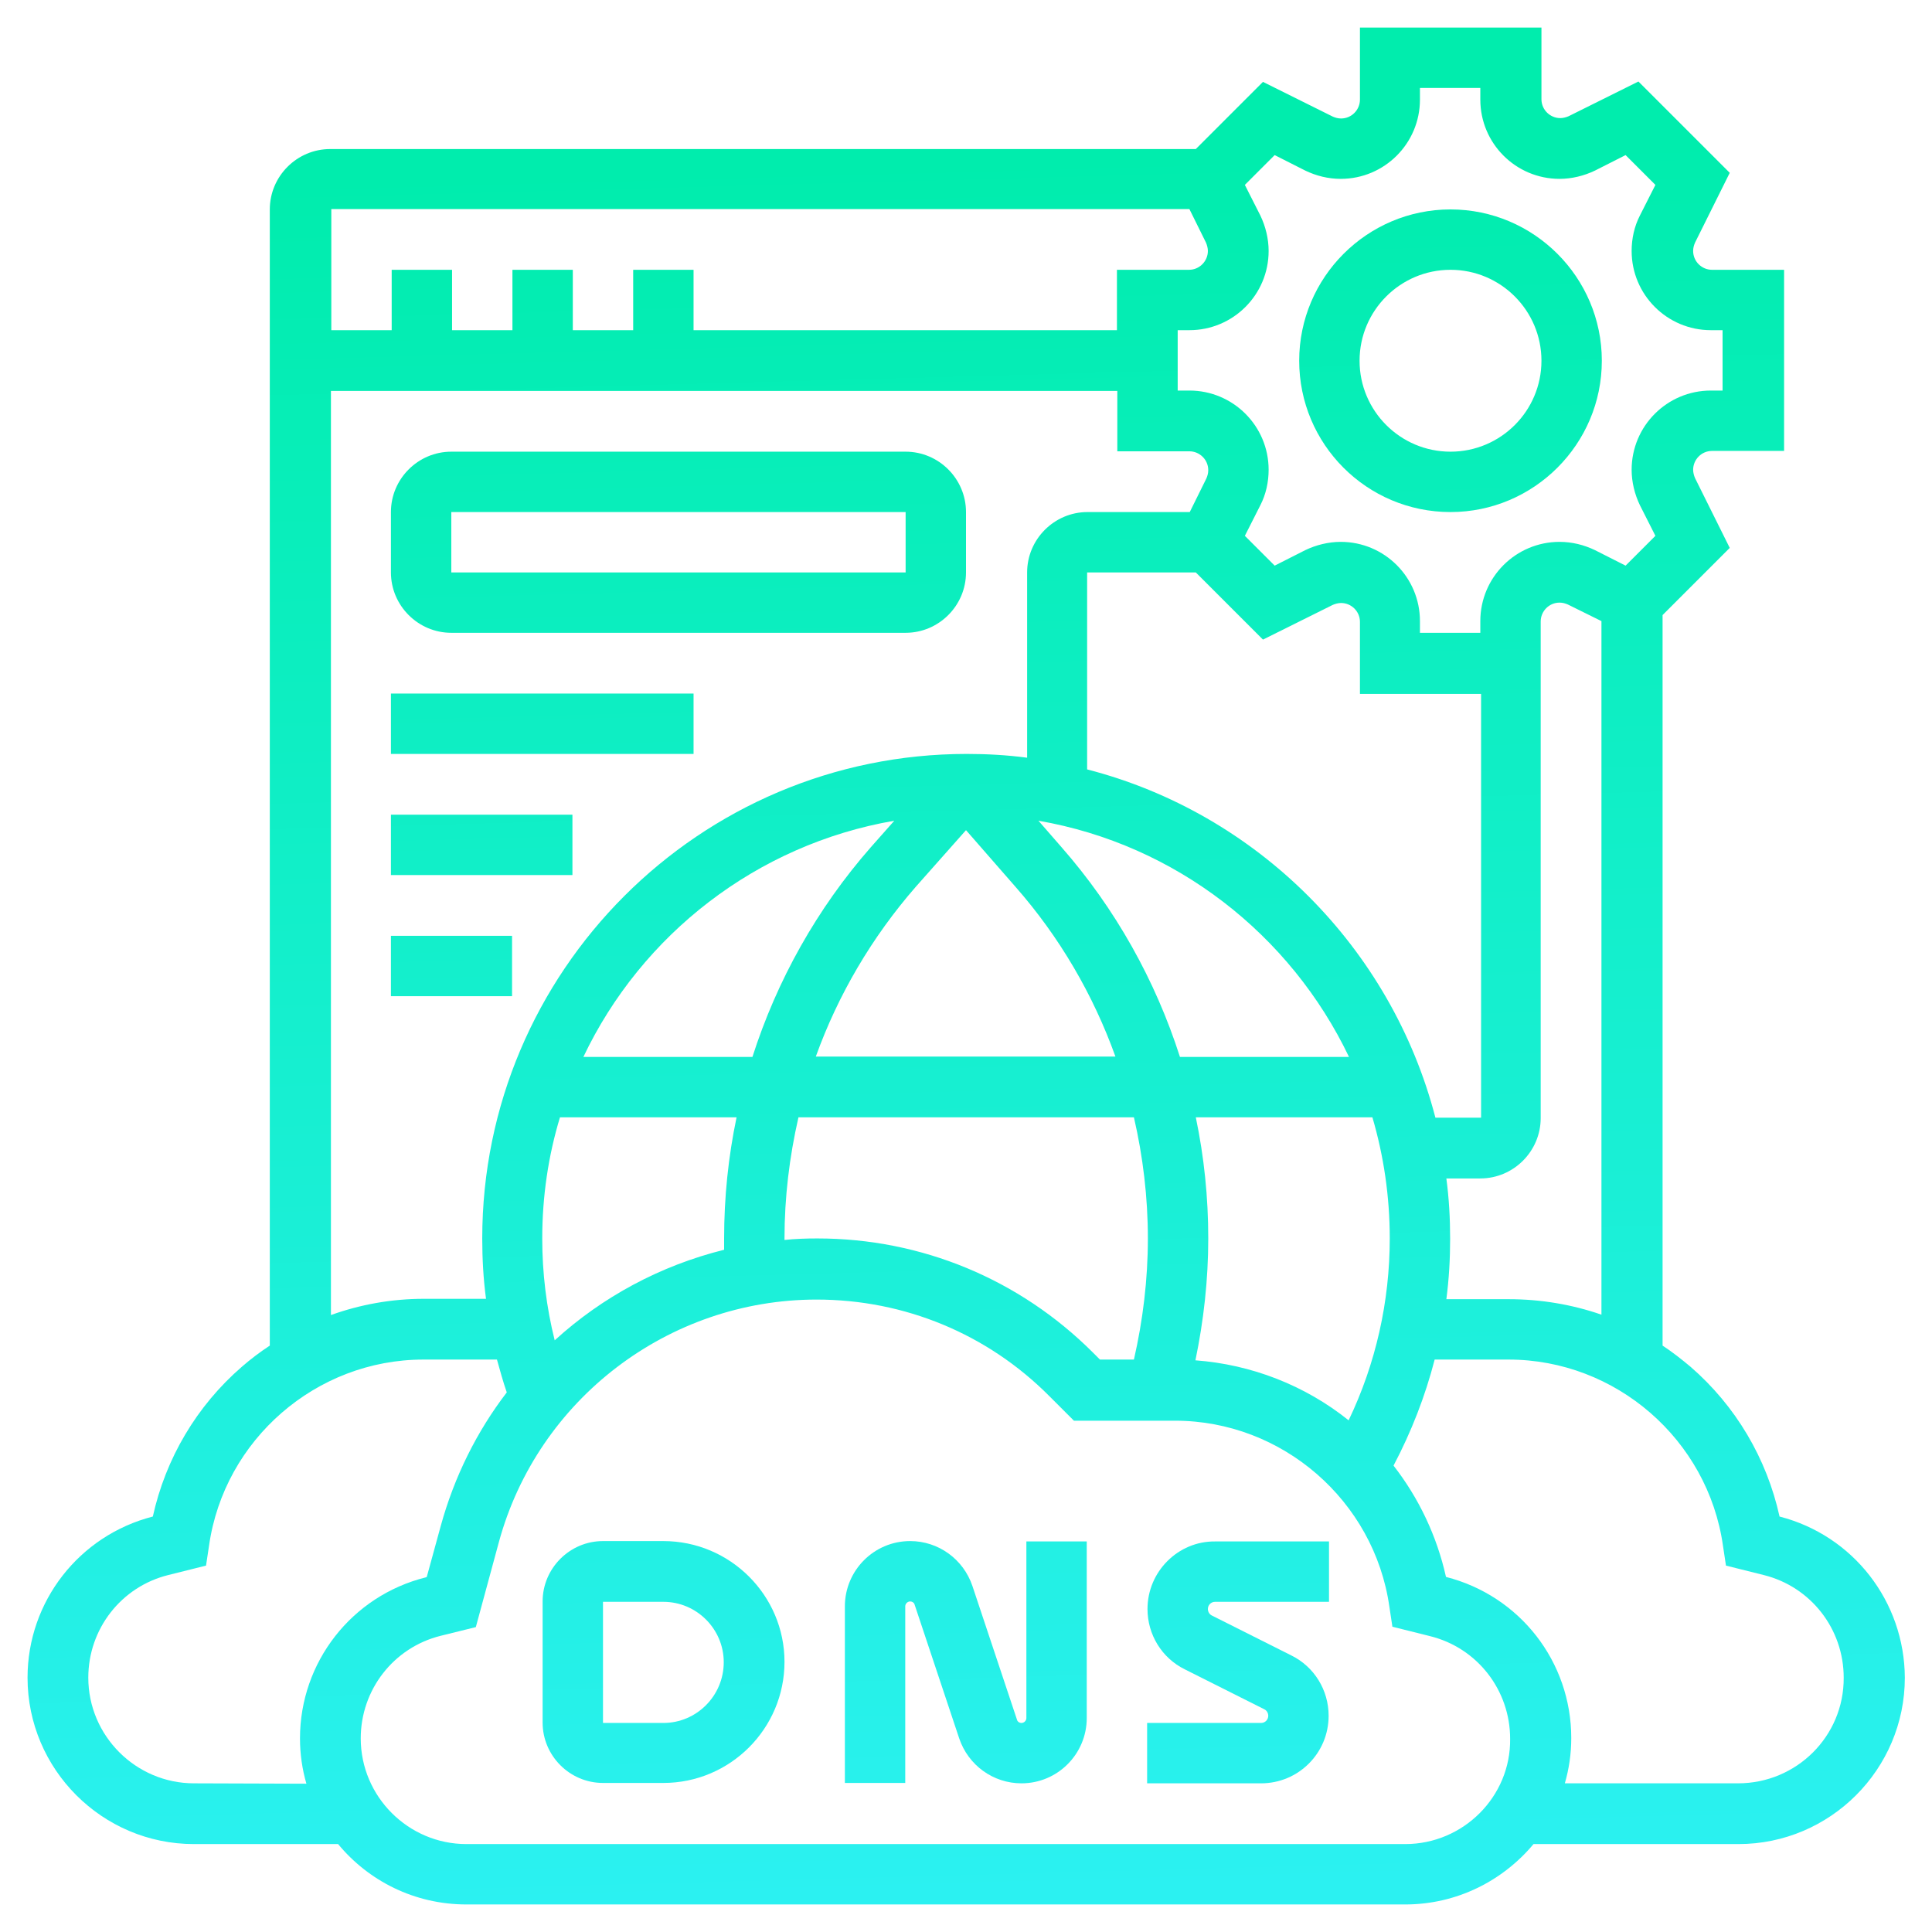 <svg xmlns="http://www.w3.org/2000/svg" xmlns:xlink="http://www.w3.org/1999/xlink" id="Layer_1" x="0px" y="0px" viewBox="0 0 512 512" style="enable-background:new 0 0 512 512;" xml:space="preserve"><style type="text/css">	.st0{fill:url(#SVGID_1_);}	.st1{fill:url(#SVGID_2_);}	.st2{fill:url(#SVGID_3_);}	.st3{fill:url(#SVGID_4_);}	.st4{fill:url(#SVGID_5_);}	.st5{fill:url(#SVGID_6_);}	.st6{fill:url(#SVGID_7_);}	.st7{fill:url(#SVGID_8_);}	.st8{fill:url(#SVGID_9_);}</style><g>	<linearGradient id="SVGID_1_" gradientUnits="userSpaceOnUse" x1="177.29" y1="504.4" x2="164.799" y2="44.723">		<stop offset="0" style="stop-color:#2BF1F1"></stop>		<stop offset="1" style="stop-color:#00EDAD"></stop>	</linearGradient>	<path class="st0" d="M175.8,408.4h-16c-8.8,0-16,7.2-16,16v32.1c0,8.8,7.2,16,16,16h16c17.7,0,32.1-14.4,32.1-32.1  C207.9,422.8,193.5,408.4,175.8,408.4z M175.8,456.6h-16v-32.1h16c8.8,0,16,7.2,16,16C191.8,449.4,184.6,456.6,175.8,456.6z"></path>	<linearGradient id="SVGID_2_" gradientUnits="userSpaceOnUse" x1="257.676" y1="502.216" x2="245.185" y2="42.539">		<stop offset="0" style="stop-color:#2BF1F1"></stop>		<stop offset="1" style="stop-color:#00EDAD"></stop>	</linearGradient>	<path class="st1" d="M272,455.3c0,0.7-0.6,1.3-1.3,1.3c-0.6,0-1.1-0.4-1.2-0.9l-11.8-35.4c-2.4-7.1-9-11.9-16.5-11.9  c-9.6,0-17.3,7.8-17.3,17.3v46.8h16v-46.8c0-0.7,0.6-1.3,1.3-1.3c0.6,0,1.1,0.4,1.2,0.9l11.8,35.4c2.4,7.1,9,11.9,16.5,11.9  c9.6,0,17.3-7.8,17.3-17.3v-46.8h-16L272,455.3L272,455.3z"></path>	<linearGradient id="SVGID_3_" gradientUnits="userSpaceOnUse" x1="329.83" y1="500.255" x2="317.339" y2="40.578">		<stop offset="0" style="stop-color:#2BF1F1"></stop>		<stop offset="1" style="stop-color:#00EDAD"></stop>	</linearGradient>	<path class="st2" d="M304.1,426.4c0,6.8,3.8,13,9.9,16l21.1,10.6c0.6,0.3,1,1,1,1.7c0,1-0.8,1.9-1.9,1.9h-30.2v16h30.2  c9.9,0,17.9-8,17.9-17.9c0-6.8-3.8-13-9.9-16l-21.1-10.6c-0.6-0.3-1-1-1-1.7c0-1,0.8-1.9,1.9-1.9h30.2v-16h-30.2  C312.2,408.4,304.1,416.5,304.1,426.4z"></path>	<linearGradient id="SVGID_4_" gradientUnits="userSpaceOnUse" x1="257.566" y1="502.219" x2="245.074" y2="42.542">		<stop offset="0" style="stop-color:#2BF1F1"></stop>		<stop offset="1" style="stop-color:#00EDAD"></stop>	</linearGradient>	<path class="st3" d="M471.6,401.9c-3.4-15.4-11.6-29.3-23.6-39.7c-2.4-2-4.8-3.9-7.4-5.6V163l17.8-17.8l-9.2-18.5  c-0.3-0.7-0.5-1.5-0.5-2.2c0-2.7,2.2-5,5-5h19.1V71.5h-19.1c-2.7,0-5-2.2-5-5c0-0.8,0.2-1.5,0.5-2.2l9.2-18.5l-24.2-24.2l-18.5,9.2  c-0.7,0.3-1.5,0.5-2.2,0.5c-2.7,0-5-2.2-5-5V7.3h-48.1v19.1c0,2.7-2.2,5-5,5c-0.8,0-1.5-0.2-2.2-0.5l-18.5-9.2l-17.8,17.8H87.5  c-8.8,0-16,7.2-16,16v301.1c-2.6,1.7-5.1,3.6-7.4,5.6c-12,10.4-20.2,24.3-23.6,39.7c-19.5,5-33.2,22.5-33.2,42.7  c0,24.3,19.8,44.1,44.1,44.1h38.2c8.1,9.8,20.3,16,34,16h248.8c13.7,0,25.9-6.3,34-16h54.3c24.3,0,44.1-19.8,44.1-44.1  C504.7,424.4,491.1,406.9,471.6,401.9L471.6,401.9z M399.8,344.3h-16.5c0.7-5.3,1-10.7,1-16c0-5.4-0.3-10.8-1-16h9  c8.8,0,16-7.2,16-16V183.8v-8v-11.1c0-2.7,2.2-5,5-5c0.8,0,1.5,0.2,2.2,0.5l8.9,4.4v183.8C416.6,345.7,408.3,344.3,399.8,344.3  L399.8,344.3z M368.3,328.2c0,16.7-3.7,33.2-10.9,48.2c-11.6-9.3-25.8-14.8-40.6-15.9c2.2-10.6,3.4-21.4,3.4-32.3  c0-10.9-1.1-21.6-3.3-32.1h46.8C366.7,306.3,368.3,317.1,368.3,328.2L368.3,328.2z M357.5,280.1h-44.8  c-6.5-20.3-17.1-39.3-31.4-55.6l-6.1-7C311.6,223.8,342,247.7,357.5,280.1L357.5,280.1z M256,220l13.1,15  c11.7,13.3,20.6,28.6,26.5,45h-79.4c5.9-16.4,14.9-31.7,26.5-45L256,220z M230.8,224.5c-14.3,16.3-24.9,35.3-31.4,55.6h-44.8  c15.4-32.4,45.9-56.3,82.4-62.6L230.8,224.5z M147,355.2c-2.2-8.8-3.3-17.8-3.3-27c0-11.1,1.6-21.9,4.7-32.1h46.8  c-2.2,10.5-3.3,21.2-3.3,32.1c0,1,0,2,0,3C175,335.4,159.6,343.7,147,355.2L147,355.2z M207.9,328.6c0-0.1,0-0.2,0-0.4  c0-10.9,1.3-21.6,3.7-32.1h88.9c2.4,10.4,3.7,21.2,3.7,32.1c0,10.8-1.3,21.6-3.7,32.1h-9l-1.8-1.8c-19.5-19.5-45.5-30.3-73.1-30.3  C213.6,328.2,210.7,328.3,207.9,328.6L207.9,328.6z M288.1,203.9v-52.2h28.8l17.8,17.8l18.5-9.2c0.7-0.3,1.5-0.5,2.2-0.5  c2.7,0,5,2.2,5,5v19.1h32.1v112.3h-12.1C368.7,251.1,333.1,215.5,288.1,203.9L288.1,203.9z M337.8,41.1l8.1,4.1  c2.9,1.4,6.1,2.2,9.4,2.2c11.6,0,21-9.4,21-21v-3.1h16v3.1c0,11.6,9.4,21,21,21c3.2,0,6.5-0.8,9.4-2.2l8.1-4.1l7.9,7.9l-4.1,8.1  c-1.5,2.9-2.2,6.2-2.2,9.4c0,11.6,9.4,21,21,21h3.1v16h-3.1c-11.6,0-21,9.4-21,21c0,3.2,0.8,6.5,2.2,9.4l4.1,8.1l-7.9,7.9l-8.1-4.1  c-2.9-1.4-6.1-2.2-9.4-2.2c-11.6,0-21,9.4-21,21v3.1h-16v-3.1c0-11.6-9.4-21-21-21c-3.2,0-6.5,0.8-9.4,2.2l-8.1,4.1l-7.9-7.9  l4.1-8.1c1.5-2.9,2.2-6.2,2.2-9.4c0-11.6-9.4-21-21-21h-3.1v-16h3.1c11.6,0,21-9.4,21-21c0-3.2-0.8-6.5-2.2-9.4l-4.1-8.1  L337.8,41.1z M315.2,55.4l4.4,8.9c0.3,0.7,0.5,1.5,0.5,2.2c0,2.7-2.2,5-5,5h-19.1v16H183.8v-16h-16v16h-16v-16h-16v16h-16v-16h-16  v16h-16V55.4H315.2z M87.5,103.6h208.6v16h19.1c2.7,0,5,2.2,5,5c0,0.8-0.2,1.5-0.5,2.2l-4.4,8.9h-27.1c-8.8,0-16,7.2-16,16v49.1  c-5.3-0.7-10.6-1-16-1c-70.8,0-128.4,57.6-128.4,128.4c0,5.4,0.3,10.8,1,16h-16.5c-8.5,0-16.8,1.5-24.6,4.3V103.6z M51.4,472.6  c-15.4,0-28-12.6-28-28c0-12.9,8.7-24.1,21.2-27.2l10-2.5l0.8-5.3c4-28.1,28.4-49.3,56.8-49.3h19.5c0.8,2.9,1.6,5.8,2.6,8.7  c-7.9,10.3-13.9,22.3-17.5,35.4l-3.7,13.5l-0.2,0.1c-19.7,4.9-33.4,22.5-33.4,42.7c0,4.2,0.6,8.2,1.7,12L51.4,472.6z M372.4,488.7  H123.6c-15.4,0-28-12.6-28-28c0-12.9,8.7-24.1,21.2-27.2l9.3-2.3l6.1-22.5c10.3-37.9,45-64.3,84.2-64.3c23.3,0,45.3,9.1,61.7,25.6  l6.5,6.5h26.8c28.4,0,52.8,21.2,56.8,49.3l0.8,5.3l10,2.5c12.5,3.1,21.2,14.3,21.2,27.2C400.4,476.1,387.8,488.7,372.4,488.7  L372.4,488.7z M460.6,472.6h-45.9c1.1-3.8,1.7-7.8,1.7-12c0-20.2-13.6-37.7-33.2-42.7c-2.4-10.8-7.2-20.9-13.9-29.5  c4.7-8.9,8.4-18.4,10.9-28.1h19.6c28.4,0,52.8,21.2,56.8,49.3l0.8,5.3l10,2.5c12.5,3.1,21.2,14.3,21.2,27.2  C488.7,460.1,476.1,472.6,460.6,472.6L460.6,472.6z"></path>	<linearGradient id="SVGID_5_" gradientUnits="userSpaceOnUse" x1="189.574" y1="504.067" x2="177.083" y2="44.389">		<stop offset="0" style="stop-color:#2BF1F1"></stop>		<stop offset="1" style="stop-color:#00EDAD"></stop>	</linearGradient>	<path class="st4" d="M119.6,167.7H240c8.8,0,16-7.2,16-16v-16c0-8.8-7.2-16-16-16H119.6c-8.8,0-16,7.2-16,16v16  C103.6,160.5,110.8,167.7,119.6,167.7z M119.6,135.7H240v16H119.6V135.7L119.6,135.7z"></path>	<linearGradient id="SVGID_6_" gradientUnits="userSpaceOnUse" x1="152.19" y1="505.082" x2="139.699" y2="45.405">		<stop offset="0" style="stop-color:#2BF1F1"></stop>		<stop offset="1" style="stop-color:#00EDAD"></stop>	</linearGradient>	<path class="st5" d="M103.6,183.8h80.2v16h-80.2V183.8z"></path>	<linearGradient id="SVGID_7_" gradientUnits="userSpaceOnUse" x1="135.284" y1="505.542" x2="122.793" y2="45.864">		<stop offset="0" style="stop-color:#2BF1F1"></stop>		<stop offset="1" style="stop-color:#00EDAD"></stop>	</linearGradient>	<path class="st6" d="M103.6,215.9h48.1v16h-48.1V215.9z"></path>	<linearGradient id="SVGID_8_" gradientUnits="userSpaceOnUse" x1="126.396" y1="505.783" x2="113.905" y2="46.106">		<stop offset="0" style="stop-color:#2BF1F1"></stop>		<stop offset="1" style="stop-color:#00EDAD"></stop>	</linearGradient>	<path class="st7" d="M103.6,248h32.1v16h-32.1V248z"></path>	<linearGradient id="SVGID_9_" gradientUnits="userSpaceOnUse" x1="395.318" y1="498.476" x2="382.827" y2="38.798">		<stop offset="0" style="stop-color:#2BF1F1"></stop>		<stop offset="1" style="stop-color:#00EDAD"></stop>	</linearGradient>	<path class="st8" d="M384.4,135.7c22.1,0,40.1-18,40.1-40.1s-18-40.1-40.1-40.1c-22.1,0-40.1,18-40.1,40.1S362.2,135.7,384.4,135.7  z M384.4,71.5c13.3,0,24.1,10.8,24.1,24.1s-10.8,24.1-24.1,24.1s-24.1-10.8-24.1-24.1S371.1,71.5,384.4,71.5z"></path></g></svg>